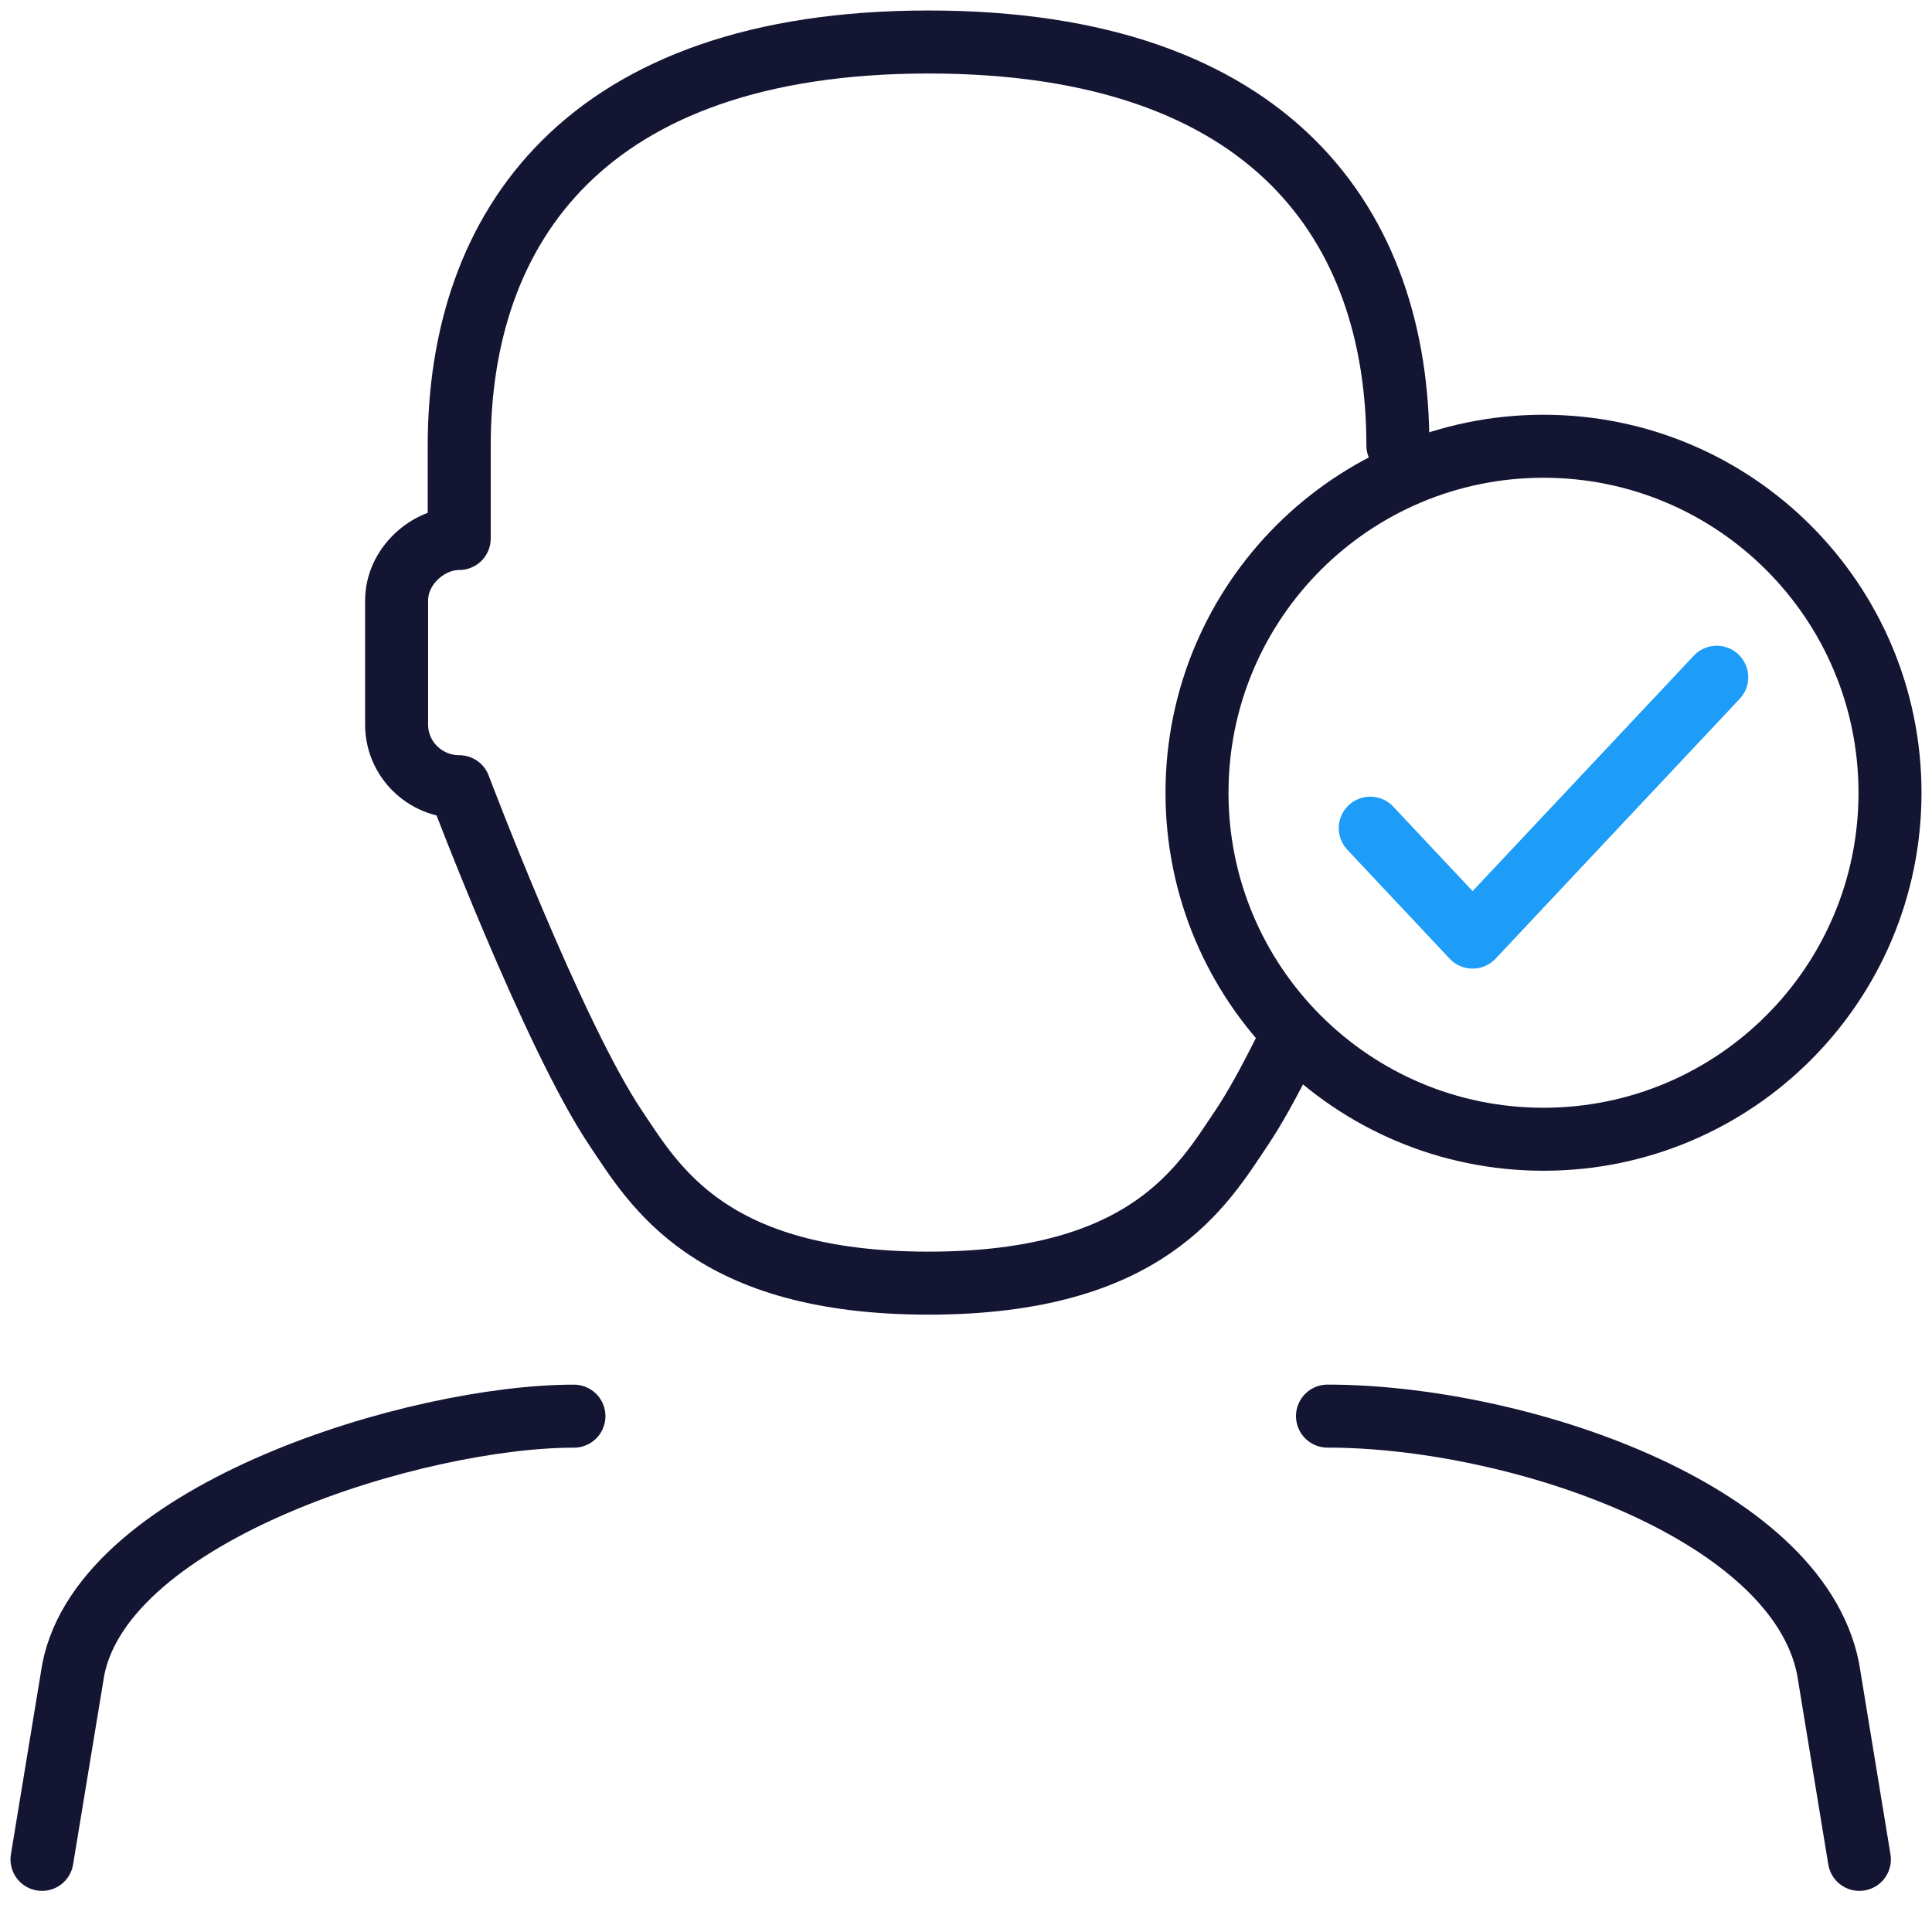 <svg width="46" height="46" viewBox="0 0 46 46" fill="none" xmlns="http://www.w3.org/2000/svg">
<path d="M31.607 33.717C36.075 33.717 42.78 35.955 43.526 39.734L44.271 44.271" stroke="#141433" stroke-width="1.5" stroke-linecap="round" stroke-linejoin="round"/>
<path d="M1 44.271L1.745 39.748C2.49 35.979 9.941 33.718 13.665 33.718" stroke="#141433" stroke-width="1.5" stroke-linecap="round" stroke-linejoin="round"/>
<path d="M33.283 10.605C33.283 5.433 30.332 1 22.109 1C13.912 1 10.934 5.433 10.934 10.605V12.821C10.188 12.821 9.443 13.483 9.443 14.298V17.253C9.443 18.069 10.111 18.731 10.934 18.731C10.934 18.731 13.168 24.641 14.659 26.858C15.581 28.231 16.893 30.551 22.109 30.551C27.323 30.551 28.635 28.231 29.559 26.858C29.87 26.395 30.213 25.77 30.562 25.072" stroke="#141433" stroke-width="1.5" stroke-linecap="round" stroke-linejoin="round"/>
<path fill-rule="evenodd" clip-rule="evenodd" d="M45 18.875C45 23.432 41.307 27.125 36.749 27.125C32.193 27.125 28.5 23.432 28.5 18.875C28.5 14.319 32.193 10.625 36.749 10.625C41.307 10.625 45 14.319 45 18.875Z" stroke="#141433" stroke-width="1.5" stroke-linecap="round"/>
<path d="M32.625 19.718L35.062 22.312L40.875 16.125" stroke="#1D9DF7" stroke-width="1.5" stroke-linecap="round" stroke-linejoin="round"/>
</svg>
